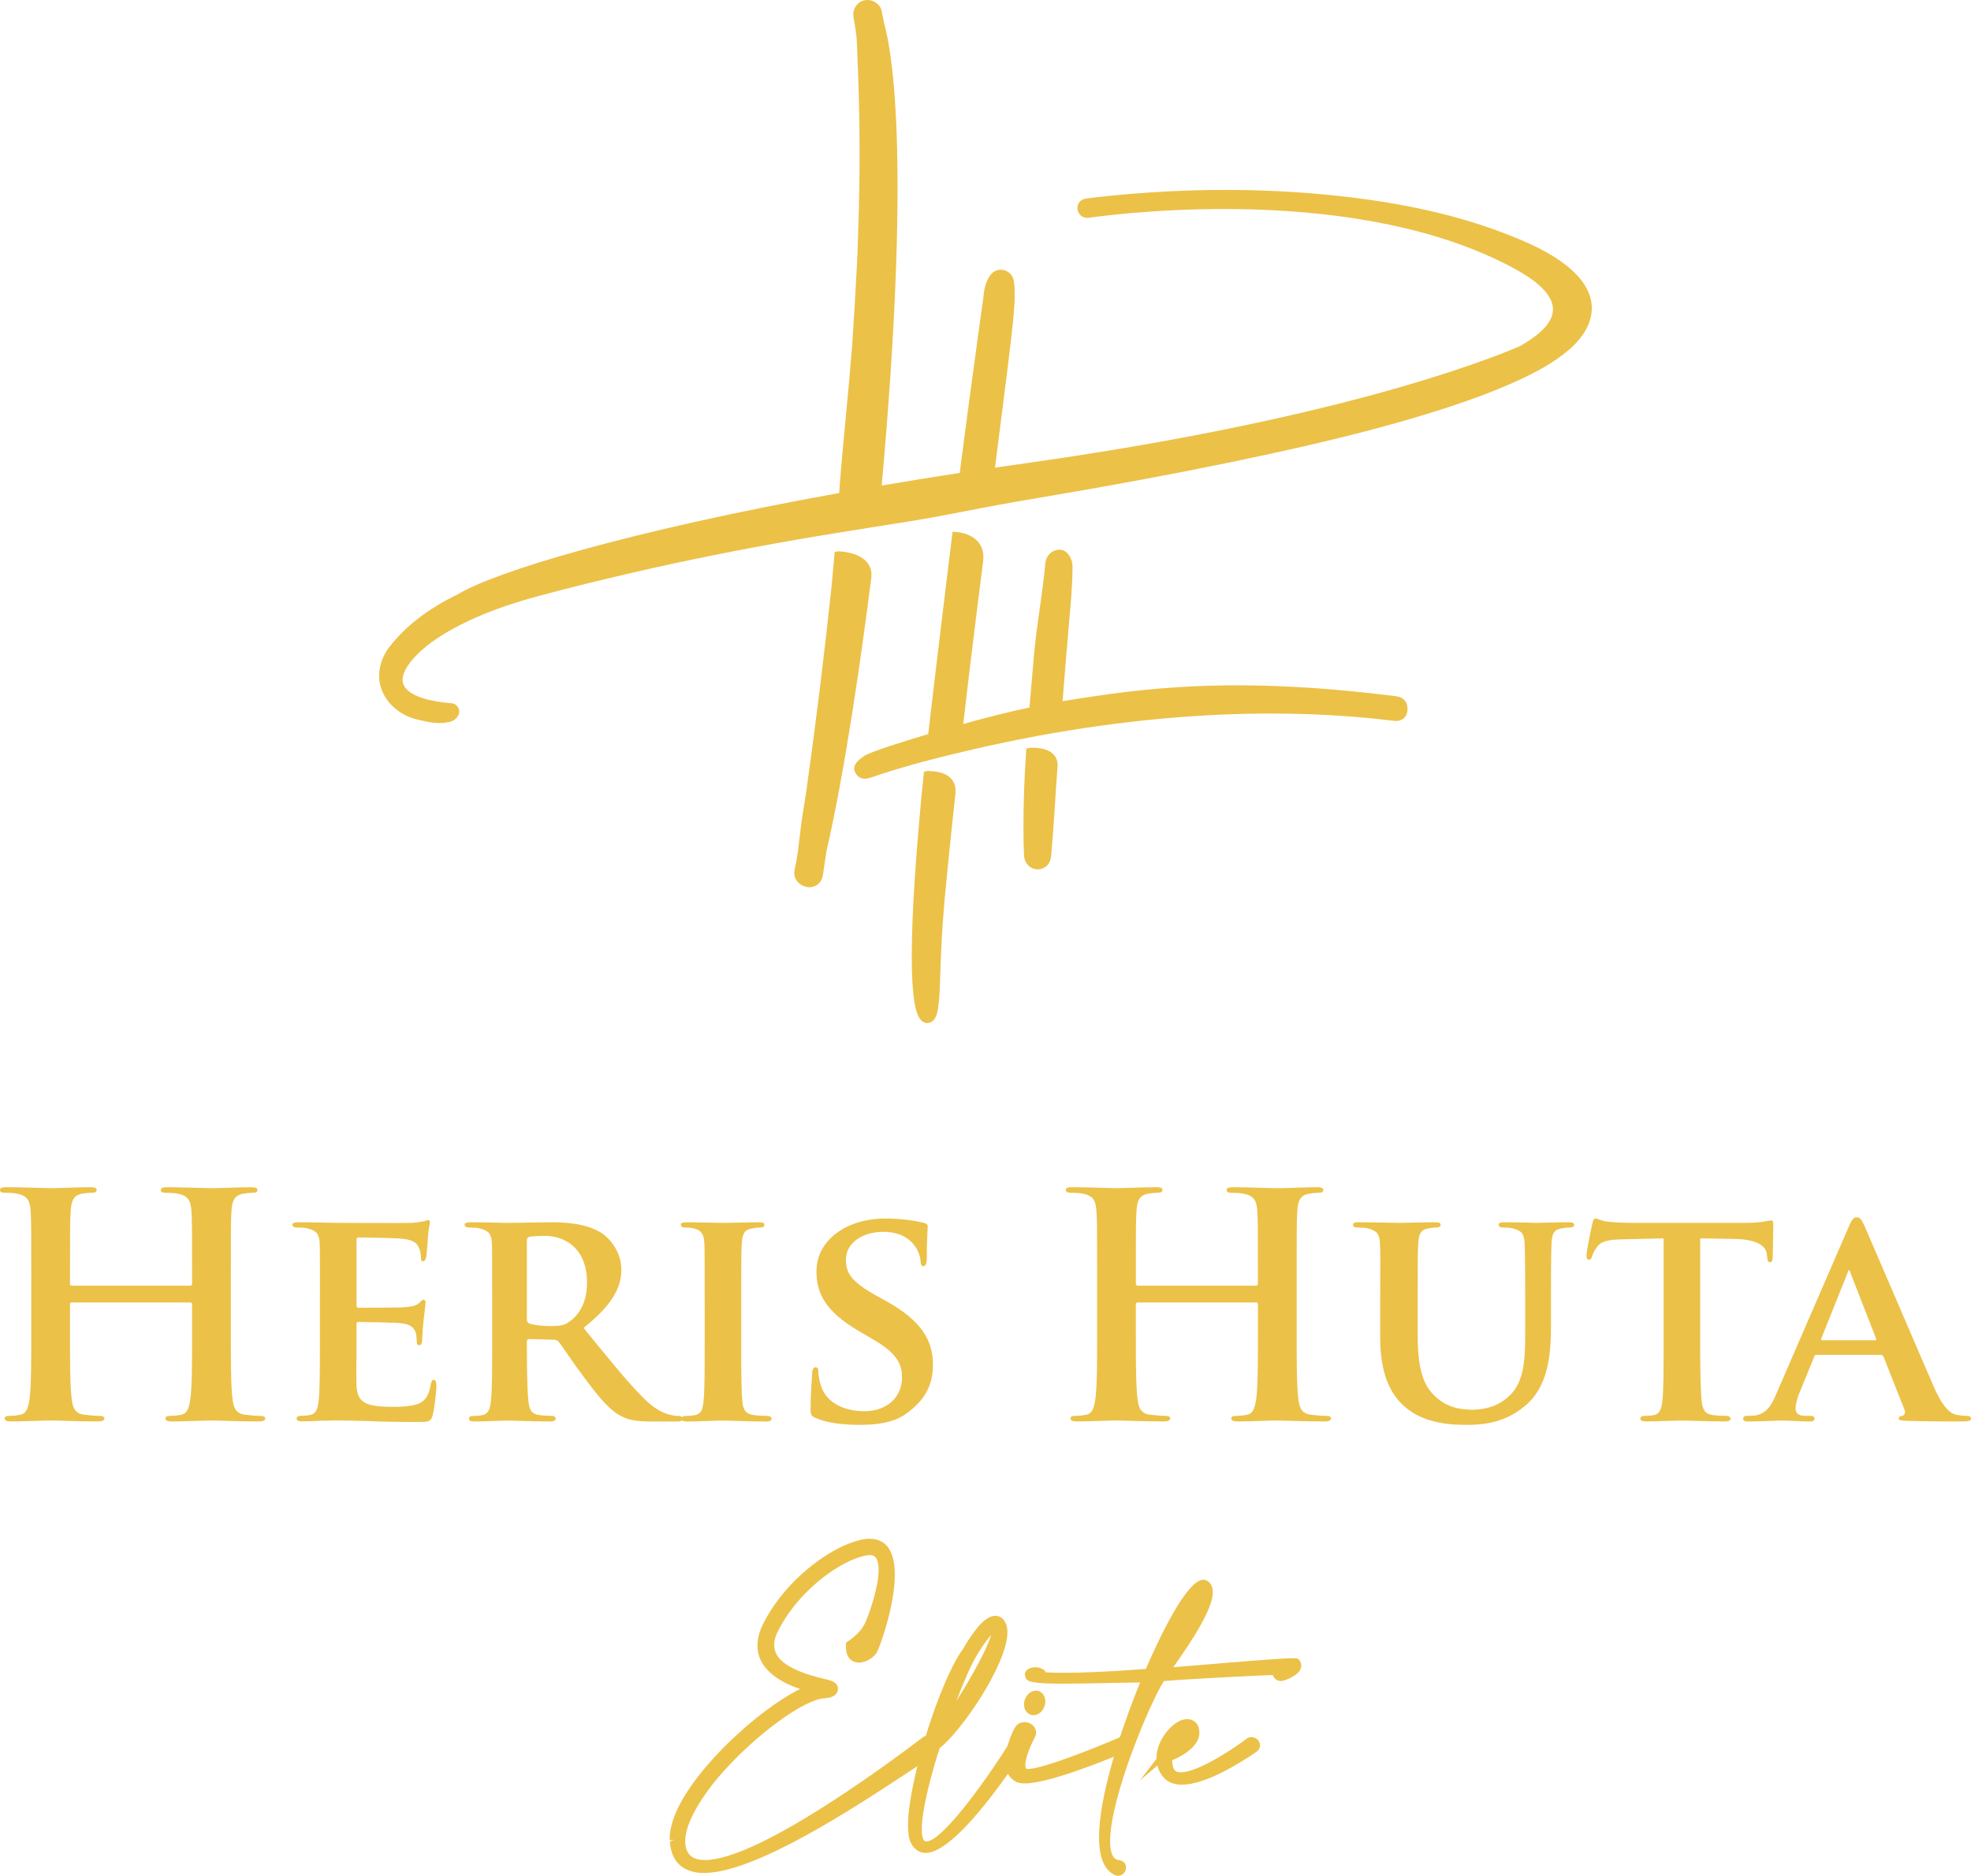 <svg viewBox="0 0 1040 989.95" xmlns="http://www.w3.org/2000/svg" data-name="Layer 2" id="Layer_2">
  <defs>
    <style>
      .cls-1 {
        fill: #ecc148;
      }
    </style>
  </defs>
  <g data-name="Layer 1" id="Layer_1-2">
    <g>
      <g>
        <path d="M736.2,367.38h0c-58.45-7.25-103.6-7.56-150.97-1.06-9.46,1.32-17.35,2.52-24.57,3.74,1.22-15.42,2.51-30.77,4.23-50.77.52-6,1.06-14.52,1.04-20.34-.02-4.19-2.81-8.85-6.79-8.85s-7.2,3.06-7.61,7.43c-.66,7.63-1.83,15.9-2.94,23.87-1.2,8.44-2.42,17.19-3.1,25.29-.43,5.16-.86,10.19-1.29,15.13-.34,3.92-.68,7.77-1,11.57-10.48,2.2-21.17,4.87-34.94,8.7,2.38-20.61,4.87-41.39,7.45-61.82,1.02-8.04,2.04-16.08,3.04-24.03v-.09c.52-4.05-.36-7.47-2.6-10.12-4.12-4.89-11.41-5.28-11.71-5.28l-1.81-.09-.05.34h-.02l-.18,1.5c-3.74,30.57-8.97,73.39-12.59,104.91-11.55,3.47-30,9.17-33.49,11.39-1.72,1.11-6.95,4.44-5.28,8.38.79,1.88,2.33,3.8,5.32,3.8.91,0,1.95-.18,3.15-.61,18.39-6.36,37.14-10.98,54.64-15.04,44.54-10.3,88.68-16.42,131.18-18.23,31.39-1.31,61.75-.2,90.28,3.33,1.99.25,3.78-.23,5.1-1.38,1.29-1.13,1.99-2.85,1.99-4.8,0-6.05-4.87-6.66-6.48-6.86" class="cls-1"></path>
        <path d="M457.42,296.67c-4.39-5.14-13.27-5.66-14.99-5.71l-2.02.3-.11,1.51c-.45,5.32-.97,10.82-1.49,16.35-3.85,36.39-8.38,73.12-13.45,109.06-1.47,8.76-2.67,17.01-2.94,19.61-.2,2.02-.36,3.28-.57,4.62-.2,1.59-.45,3.4-.77,6.66-.05.36-.27,1.79-.43,2.63-.07.5-.14.88-.18,1.11-.2,1.43-.39,2.15-.54,2.92-.18.79-.36,1.61-.59,3.08-1.09,4.55,1.81,7.81,5,8.95.93.34,1.86.5,2.76.5,2.74,0,5.19-1.49,6.41-4.1.34-.68.54-1.45.7-2.4.63-4.12,1.25-8.27,1.86-12.41.02-.14.05-.27.09-.41,9.8-42.73,18.23-101.86,23.57-143.93.41-3.24-.36-6.07-2.31-8.33" class="cls-1"></path>
        <path d="M490.15,407l-.09-.32-1.38.41-1.13.14-.02.23-.14,1.38c-.95,8.72-1.52,14.56-1.77,17.87v.09c-3.4,37.36-4.89,65.85-4.46,84.67.48,20.13,3.01,25.05,4.89,26.99,1.13,1.2,2.33,1.47,3.17,1.47h.18c.5-.02,1-.14,1.49-.34l.41-.14.09-.09c3.96-2.13,4.23-9.78,4.78-25.88.34-10.12.79-22.69,2.24-38.56.45-4.98,2.2-23.71,5.73-56.16v-.02c.34-3.33-.5-6.05-2.56-8.09-3.42-3.42-9.12-3.69-11.43-3.65" class="cls-1"></path>
        <path d="M555.69,397.95c-3.8-3.76-10.98-3.35-12.36-3.24l-1.79.34-.11,1.52c-.59,9.08-1,17.32-1.2,25.16-.23,8.2-.34,20.83.09,29.55.23,4.89,3.78,7.49,7.18,7.54h.11c3.15,0,6.68-2.27,7.07-7.27.16-2.13.34-4.3.5-6.48.43-5.14.84-10.46,1.15-15.54.43-7.25.97-15.15,1.68-24.91l.02-.14c.16-2.63-.66-4.89-2.33-6.55" class="cls-1"></path>
        <path d="M828.79,141.97h0c-10.37-8.88-23.14-14.22-34.28-18.57-23.03-8.92-49.12-15.15-79.75-19-42.5-5.34-87.34-5.55-133.26-.63-3.12.34-5.91.68-8.52,1.04-.23.02-.45.07-.68.14-.18.04-.34.11-.52.16-2.47.91-3.76,3.33-3.1,5.91.66,2.65,3.04,4.28,5.68,3.92,23.28-3.21,143.41-17.07,224.41,26.65,2.38,1.27,4.55,2.58,6.5,3.83l.23.16c.32.18.61.38.91.59.88.59,1.63,1.13,2.38,1.68.16.11.32.25.52.38,1,.77,1.95,1.56,2.83,2.36.5.43,1,.88,1.49,1.38.11.14.23.25.36.36.2.23.43.48.66.72.07.05.14.11.18.18l.11.11c.16.18.32.38.5.59.05.07.09.11.16.18l.04.09c.16.16.29.34.45.52.16.23.32.43.48.68.11.16.23.32.36.52.23.32.45.68.68,1.09.09.16.2.34.29.52,2.94,5.57,1.63,10.99-4.01,16.6-.45.45-.97.93-1.47,1.36l-.2.18c-.11.11-.2.2-.34.3-.34.32-.7.61-1.09.9l-.57.43c-.39.32-.79.61-1.2.91-.41.29-.82.59-1.25.88-.82.57-1.68,1.13-2.63,1.72-.88.54-1.83,1.11-2.81,1.68l-.32.18c-20.49,8.78-99.43,39.11-261.16,61.86-5.12.7-10.44,1.47-15.85,2.26l1.52-11.91c.02-.14.05-.25.05-.38.07-.52.14-1.02.2-1.52l.02-.2c.7-5.46,1.34-10.55,1.95-15.31,4.41-34.69,6.61-52.11,6.7-61.68.02-3.08-.18-5.73-.57-7.84-.5-2.56-2.36-4.57-4.87-5.32-2.44-.72-5.05-.02-6.79,1.81-1.68,1.79-2.9,4.4-3.65,7.75-.48,2.08-.59,3.8-.61,4.21l-.07.5c-1.04,7.43-2.08,14.88-3.1,22.33-2.81,20.54-5.62,41.44-8.31,62.07l-.07.54c-.02.09-.02.18-.05.27,0,.11-.02.29-.07.59l-.86,6.88c-13.95,2.15-27.78,4.37-41.19,6.66,15.28-170.15,5.89-227.74,1.11-244.63-.05-.16-.14-.63-.18-.95-.11-.75-.29-1.5-.45-2.2-.11-.54-.23-1.09-.32-1.58-.14-2.11-1.25-4.05-3.06-5.34-1.93-1.4-4.39-1.88-6.54-1.27-3.96,1.09-6.21,4.96-5.37,9.22.48,2.45.84,4.98,1.15,7.18l.07.59c.14.93.25,1.88.36,2.81.02.38.2,3.51.2,3.87.05,2.53.2,6.05.34,9.42.09,1.88.16,3.72.23,5.3,1.38,39.31.72,64.61-.25,93.57-.14,2.63-.25,5.25-.38,7.88-.7,13.79-1.54,27.87-2.47,41.87-1,12.79-2.15,24.95-3.26,36.73-1.27,13.29-2.56,27.04-3.65,41.49-111.25,20.06-182.24,41.76-201.31,53.53-15.49,7.47-27.24,16.51-35.96,27.67-3.78,4.82-5.8,11.05-5.41,16.67.7,10.26,9.08,19.18,20.38,21.72l1.31.32c3.62.82,6.59,1.5,9.92,1.5,1.7,0,3.49-.18,5.52-.61,1.79-.36,3.35-1.47,4.42-3.13.84-1.31.91-2.94.2-4.32-.7-1.4-2.08-2.33-3.65-2.42-4.46-.32-19.38-1.79-24.23-8.06-1.36-1.7-1.79-3.67-1.36-5.93l.02-.2c.14-.64.32-1.27.57-1.9l.07-.02.36-.86c.09-.23.18-.43.23-.52.32-.61.68-1.25,1.09-1.93.39-.59.77-1.18,1.16-1.72l.36-.5c.11-.14.29-.36.39-.45.91-1.09,2.13-2.49,3.46-3.8,5.71-5.64,12.84-10.48,23.12-15.72,11.55-5.84,24.66-10.64,41.26-15.1,15.65-4.21,32.2-8.31,50.57-12.54,27.13-6.23,55.64-11.96,84.74-17.01,13.65-2.38,27.58-4.57,41.03-6.73,7.52-1.18,15.04-2.38,22.55-3.6,8.76-1.45,17.57-3.15,26.11-4.82,3.06-.59,6.11-1.18,9.17-1.77,12.02-2.29,24.3-4.39,36.19-6.41,7.36-1.25,14.94-2.54,22.42-3.87,35.62-6.34,64.97-12.09,92.39-18.07,27.69-6.05,60.42-13.68,93.11-24.3,14.99-4.87,27.08-9.49,38.11-14.54,7.93-3.65,18.16-8.77,26.88-16.24,7.4-6.36,11.53-13.56,11.93-20.81.57-10.12-6.73-17.93-11.12-21.69" class="cls-1"></path>
      </g>
      <g>
        <path d="M100.38,678.57c.5,0,.97-.32.97-1.15v-3.42c0-24.86,0-29.44-.32-34.67-.34-5.55-1.63-8.18-7.04-9.31-1.29-.34-4.08-.5-6.36-.5-1.81,0-2.78-.34-2.78-1.47s1.16-1.47,3.44-1.47c8.81,0,19.14.5,23.55.5,3.92,0,14.22-.5,20.58-.5,2.29,0,3.44.32,3.44,1.47s-1,1.47-2.94,1.47c-1.31,0-2.78.16-4.73.5-4.42.82-5.73,3.58-6.07,9.31-.32,5.23-.32,9.8-.32,34.67v28.78c0,15.03,0,27.94.82,34.98.5,4.57,1.47,8.18,6.39,8.83,2.29.32,5.86.66,8.33.66,1.79,0,2.6.5,2.6,1.31,0,1.13-1.29,1.63-3.26,1.63-10.62,0-20.92-.5-25.5-.5-3.76,0-14.09.5-20.45.5-2.29,0-3.44-.5-3.44-1.63,0-.82.66-1.31,2.63-1.31,2.45,0,4.42-.34,5.89-.66,3.26-.66,4.08-4.26,4.73-8.99.82-6.88.82-19.79.82-34.83v-14.4c0-.66-.48-.98-.97-.98h-62.46c-.5,0-1,.16-1,.98v14.4c0,15.03,0,27.94.84,34.98.48,4.57,1.47,8.18,6.36,8.83,2.29.32,5.89.66,8.33.66,1.81,0,2.63.5,2.63,1.31,0,1.13-1.31,1.63-3.28,1.63-10.62,0-20.92-.5-25.5-.5-3.76,0-14.06.5-20.61.5-2.13,0-3.26-.5-3.26-1.63,0-.82.66-1.31,2.6-1.31,2.47,0,4.42-.34,5.89-.66,3.28-.66,4.1-4.26,4.75-8.99.82-6.88.82-19.79.82-34.83v-28.78c0-24.86,0-29.44-.34-34.67-.32-5.55-1.63-8.18-7.02-9.31-1.31-.34-4.1-.5-6.39-.5-1.79,0-2.76-.34-2.76-1.47s1.13-1.47,3.42-1.47c8.83,0,19.14.5,23.55.5,3.92,0,14.22-.5,20.61-.5,2.29,0,3.42.32,3.42,1.47s-.97,1.47-2.94,1.47c-1.29,0-2.76.16-4.73.5-4.42.82-5.73,3.58-6.05,9.31-.34,5.23-.34,9.8-.34,34.67v3.42c0,.84.5,1.15,1,1.15h62.46Z" class="cls-1"></path>
        <path d="M168.83,685.28c0-21.08,0-25.02-.16-29.44-.34-4.73-1.65-6.21-6.23-7.52-1.13-.32-3.6-.48-5.71-.48-1.47,0-2.47-.5-2.47-1.47s1.15-1.31,3.28-1.31c7.52,0,16.67.32,20.76.32,4.57,0,36.46.18,39.24,0,2.6-.16,4.91-.66,6.05-.82.82-.16,1.63-.66,2.29-.66.82,0,.97.66.97,1.31,0,.97-.82,2.63-1.13,8.99-.16,1.47-.5,7.52-.81,9.17-.16.66-.5,2.29-1.63,2.29-1,0-1.16-.66-1.16-1.81,0-.97-.16-3.44-.97-5.07-1.16-2.45-2.29-4.42-9.49-5.07-2.47-.32-19.63-.64-22.58-.64-.66,0-.97.48-.97,1.29v34.35c0,.82.16,1.47.97,1.47,3.28,0,21.92,0,25.2-.34,3.42-.32,5.39-.82,6.86-2.13,1.13-.97,1.63-1.79,2.29-1.79s1.13.66,1.13,1.47-.32,3.1-1.13,10.14c-.34,2.76-.66,8.33-.66,9.3,0,1.16-.16,3.1-1.47,3.1-.97,0-1.31-.48-1.31-1.13-.16-1.47-.16-3.26-.48-5.07-.84-2.78-2.63-4.91-8.02-5.39-2.63-.34-18.98-.66-22.58-.66-.66,0-.81.66-.81,1.47v11.12c0,4.73-.16,16.51,0,20.6.32,9.47,4.73,11.6,19.45,11.6,3.76,0,9.83-.16,13.59-1.79,3.6-1.63,5.23-4.57,6.2-10.31.34-1.47.66-2.13,1.63-2.13,1.15,0,1.31,1.81,1.31,3.28,0,3.1-1.16,12.57-1.97,15.35-.97,3.6-2.29,3.6-7.68,3.6-10.8,0-19.45-.16-26.49-.5-7.02-.16-12.41-.32-16.67-.32-1.63,0-4.76.16-8.18.16-3.44.16-7.04.34-9.99.34-1.79,0-2.79-.5-2.79-1.47,0-.66.5-1.47,2.29-1.47,2.13,0,3.76-.18,5.07-.5,2.94-.66,3.76-3.26,4.26-7.36.66-5.89.66-16.85.66-29.6v-24.52Z" class="cls-1"></path>
        <path d="M259.69,685.27c0-21.08,0-25-.16-29.41-.32-4.76-1.63-6.23-6.2-7.52-1.16-.34-3.6-.5-5.73-.5-1.47,0-2.45-.5-2.45-1.47s1.13-1.31,3.26-1.31c7.52,0,16.67.34,19.61.34,4.91,0,18-.34,22.42-.34,9.15,0,19.61.82,27.31,5.89,4.08,2.78,10.12,9.8,10.12,19.13,0,10.3-5.86,19.45-19.95,30.73,12.77,15.69,22.89,28.31,31.57,36.96,8.02,8.02,13.09,8.67,15.38,9.17,1.47.32,2.29.32,3.42.32s1.81.82,1.81,1.47c0,1.16-1,1.47-2.79,1.47h-13.75c-7.99,0-11.91-.82-15.69-2.78-6.2-3.1-11.59-9.65-19.61-20.42-5.73-7.54-11.78-16.85-13.56-18.98-.84-.82-1.65-.98-2.63-.98l-12.91-.34c-.66,0-1.15.34-1.15,1.15v1.95c0,12.93.16,23.71.81,29.6.5,4.1,1.16,6.73,5.57,7.36,2.13.34,5.23.5,7.02.5,1.15,0,1.81.82,1.81,1.47,0,.97-1.16,1.47-2.94,1.47-8.36,0-20.29-.5-22.42-.5-2.78,0-11.93.5-17.64.5-1.81,0-2.78-.5-2.78-1.47,0-.66.5-1.47,2.29-1.47,2.13,0,3.76-.16,5.07-.5,2.94-.63,3.76-3.26,4.23-7.36.66-5.89.66-16.83.66-29.6v-24.52ZM278.01,696.07c0,1.47.34,1.97,1.31,2.45,3.1.97,7.36,1.31,10.96,1.31,5.71,0,7.68-.5,10.12-2.29,4.42-3.1,9.33-9.15,9.33-20.61,0-19.61-13.41-24.68-21.92-24.68-3.58,0-7.02.16-8.49.48-.97.34-1.31.84-1.31,1.97v41.37Z" class="cls-1"></path>
        <path d="M371.82,685.28c0-21.08,0-25.02-.16-29.44-.34-4.73-1.81-6.36-4.91-7.36-1.63-.48-3.44-.63-5.23-.63-1.47,0-2.29-.34-2.29-1.65,0-.82,1.13-1.13,3.44-1.13,5.39,0,15.2.32,19.29.32,3.6,0,12.91-.32,18.48-.32,1.79,0,2.92.32,2.92,1.13,0,1.31-.81,1.65-2.29,1.65s-2.61.16-4.23.48c-3.94.66-5.07,2.63-5.41,7.52-.32,4.41-.32,8.36-.32,29.44v24.52c0,13.41,0,24.52.66,30.41.5,3.76,1.47,5.89,5.73,6.55,1.95.32,5.23.5,7.34.5,1.65,0,2.29.82,2.29,1.47,0,.98-1.13,1.47-2.76,1.47-9.49,0-19.29-.5-23.21-.5-3.28,0-13.09.5-18.82.5-1.79,0-2.79-.5-2.79-1.47,0-.66.5-1.47,2.29-1.47,2.13,0,3.76-.18,5.07-.5,2.94-.66,3.76-2.63,4.26-6.7.66-5.73.66-16.85.66-30.25v-24.52Z" class="cls-1"></path>
        <path d="M430.49,748.39c-2.29-.97-2.79-1.63-2.79-4.73,0-7.54.66-16.19.82-18.48,0-2.13.66-3.6,1.81-3.6,1.29,0,1.47,1.31,1.47,2.29,0,1.79.48,4.73,1.29,7.2,3.12,10.28,13.9,13.72,22.89,13.72,12.43,0,19.95-7.83,19.95-17.66,0-6.05-1.47-12.09-14.22-19.61l-8.33-4.91c-17.01-9.96-22.58-19.29-22.58-31.54,0-17.01,16.37-27.97,36.3-27.97,9.33,0,16.69,1.31,20.45,2.29,1.31.34,1.97.82,1.97,1.79,0,1.81-.5,5.73-.5,16.69,0,2.94-.66,4.41-1.79,4.41-1,0-1.47-.82-1.47-2.45,0-1.31-.66-5.57-3.76-9.17-2.13-2.6-6.73-6.55-16.03-6.55-10.3,0-19.63,5.41-19.63,14.9,0,6.2,2.31,11.1,15.22,18.3l5.89,3.28c18.98,10.46,24.84,21.08,24.84,33.67,0,10.3-3.92,18.64-14.38,25.99-6.86,4.91-16.35,5.73-24.03,5.73-8.36,0-17.16-.82-23.39-3.6" class="cls-1"></path>
        <path d="M662.77,678.57c.5,0,.97-.32.97-1.15v-3.42c0-24.86,0-29.44-.32-34.67-.34-5.55-1.63-8.18-7.04-9.31-1.29-.34-4.08-.5-6.36-.5-1.81,0-2.78-.34-2.78-1.47s1.16-1.47,3.44-1.47c8.81,0,19.14.5,23.55.5,3.92,0,14.22-.5,20.58-.5,2.29,0,3.44.32,3.44,1.47s-1,1.47-2.94,1.47c-1.31,0-2.78.16-4.73.5-4.42.82-5.73,3.58-6.07,9.31-.32,5.23-.32,9.8-.32,34.67v28.78c0,15.03,0,27.94.82,34.98.5,4.57,1.47,8.18,6.39,8.83,2.29.32,5.86.66,8.33.66,1.79,0,2.6.5,2.6,1.31,0,1.13-1.29,1.63-3.26,1.63-10.62,0-20.92-.5-25.5-.5-3.76,0-14.09.5-20.45.5-2.29,0-3.44-.5-3.44-1.63,0-.82.66-1.31,2.63-1.31,2.45,0,4.42-.34,5.89-.66,3.26-.66,4.08-4.26,4.73-8.99.82-6.88.82-19.79.82-34.83v-14.4c0-.66-.48-.98-.97-.98h-62.46c-.5,0-1,.16-1,.98v14.4c0,15.03,0,27.94.84,34.98.48,4.57,1.47,8.18,6.36,8.83,2.29.32,5.89.66,8.33.66,1.81,0,2.63.5,2.63,1.31,0,1.13-1.31,1.63-3.28,1.63-10.62,0-20.92-.5-25.5-.5-3.76,0-14.06.5-20.61.5-2.13,0-3.26-.5-3.26-1.63,0-.82.66-1.31,2.6-1.31,2.47,0,4.42-.34,5.89-.66,3.28-.66,4.1-4.26,4.75-8.99.82-6.88.82-19.79.82-34.83v-28.78c0-24.86,0-29.44-.34-34.67-.32-5.55-1.63-8.18-7.02-9.31-1.31-.34-4.1-.5-6.39-.5-1.79,0-2.76-.34-2.76-1.47s1.13-1.47,3.42-1.47c8.83,0,19.14.5,23.55.5,3.92,0,14.22-.5,20.61-.5,2.29,0,3.42.32,3.42,1.47s-.97,1.47-2.94,1.47c-1.29,0-2.76.16-4.73.5-4.42.82-5.73,3.58-6.05,9.31-.34,5.23-.34,9.8-.34,34.67v3.42c0,.84.5,1.15,1,1.15h62.46Z" class="cls-1"></path>
        <path d="M728.27,685.28c0-21.08.16-25.02-.16-29.44-.34-4.89-1.63-6.21-6.23-7.52-1.13-.32-3.58-.48-5.55-.48-1.63,0-2.44-.5-2.44-1.47s.97-1.31,3.1-1.31c7.68,0,17.35.32,21.58.32,3.6,0,13.25-.32,18.48-.32,2.13,0,3.1.32,3.1,1.31s-.82,1.47-2.29,1.47c-1.63,0-2.44.16-4.26.48-3.76.66-4.89,2.63-5.23,7.52-.32,4.41-.32,8.36-.32,29.44v19.45c0,20.29,3.92,28.13,10.96,33.7,6.36,5.07,13.25,5.55,18.14,5.55,6.23,0,13.59-1.79,19.29-7.36,8.02-7.52,8.33-19.61,8.33-33.83v-17.51c0-21.08-.16-25.02-.32-29.44-.34-4.73-1.47-6.21-6.05-7.52-1.15-.32-3.6-.48-5.23-.48s-2.44-.5-2.44-1.47.97-1.31,2.92-1.31c7.36,0,17.01.32,17.17.32,1.65,0,11.3-.32,16.85-.32,1.97,0,2.94.32,2.94,1.31s-.82,1.47-2.44,1.47-2.45.16-4.26.48c-3.92.66-4.89,2.63-5.23,7.52-.16,4.41-.32,8.36-.32,29.44v14.88c0,15.53-1.65,31.88-13.75,41.87-10.12,8.49-21.08,9.96-30.41,9.96-7.52,0-22.4-.32-32.86-9.49-7.36-6.36-13.09-16.67-13.09-36.78v-20.45Z" class="cls-1"></path>
        <path d="M877.82,653.56l-21.42.5c-8.33.16-11.77,1.13-13.88,4.23-1.47,1.97-2.13,3.76-2.47,4.75-.32,1.13-.66,1.79-1.63,1.79s-1.31-.82-1.31-2.29c0-2.29,2.78-15.69,3.12-16.85.32-1.79.82-2.6,1.63-2.6,1.13,0,2.6,1.13,6.2,1.63,4.26.5,9.65.66,14.38.66h58.38c4.6,0,7.7-.32,9.83-.66,2.29-.34,3.42-.66,3.92-.66.97,0,1.13.82,1.13,2.94,0,2.94-.32,13.25-.32,16.85-.16,1.47-.5,2.29-1.31,2.29-1.13,0-1.47-.66-1.63-2.78l-.16-1.47c-.34-3.6-4.1-7.83-17.03-8.02l-18.14-.32v56.25c0,12.75.16,23.71.81,29.76.5,3.92,1.31,6.54,5.57,7.2,1.95.32,5.23.48,7.36.48,1.63,0,2.29.82,2.29,1.47,0,1-1.16,1.47-2.79,1.47-9.49,0-19.13-.48-23.21-.48-3.28,0-13.09.48-18.82.48-1.79,0-2.79-.48-2.79-1.47,0-.66.5-1.47,2.31-1.47,2.1,0,3.92-.16,5.05-.48,2.94-.66,3.78-3.28,4.26-7.36.66-5.89.66-16.85.66-29.6v-56.25Z" class="cls-1"></path>
        <path d="M958.57,715.03c-.84,0-1,.18-1.31,1l-7.68,18.79c-1.49,3.44-2.15,6.86-2.15,8.52,0,2.44,1.31,3.92,5.73,3.92h2.13c1.81,0,2.13.66,2.13,1.47,0,1.13-.82,1.47-2.29,1.47-4.73,0-11.46-.5-16.03-.5-1.47,0-9.15.5-16.67.5-1.81,0-2.63-.34-2.63-1.47,0-.82.5-1.47,1.63-1.47,1.31,0,2.94-.16,4.26-.16,6.54-1,8.99-5.23,11.93-12.27l37.61-86.82c1.63-3.92,2.78-5.57,4.26-5.57,2.11,0,2.76,1.31,4.23,4.41,3.44,7.7,27.47,63.95,36.64,85.03,5.55,12.59,9.65,14.4,12.27,14.88,2.13.34,3.76.5,5.39.5,1.31,0,1.97.5,1.97,1.47,0,1.13-.84,1.47-6.23,1.47-5.07,0-15.54,0-27.63-.34-2.63-.16-4.26-.16-4.26-1.13,0-.82.32-1.31,1.79-1.47,1-.16,1.97-1.47,1.31-3.1l-11.12-28.12c-.32-.82-.82-1-1.47-1h-33.83ZM989.3,707.35c.66,0,.81-.32.66-.81l-13.59-34.83c-.16-.5-.32-1.31-.63-1.31-.5,0-.66.82-.84,1.31l-13.88,34.67c-.34.66,0,.97.5.97h27.79Z" class="cls-1"></path>
        <path d="M458.66,857.59c1.74-3.76,7.31-18.7,7.31-29.01,0-5.86-1.74-10.24-7.07-10.24-.61,0-1.22.09-1.83.18-3.49.52-7.7,2.02-12.23,4.37-12.77,6.63-27.97,19.93-36.55,36.96-1.56,3.08-2.17,5.87-2.17,8.31,0,6.91,5.14,11.46,11.37,14.52,5.93,3.06,12.84,4.71,17.03,5.77,3.15.68,5.16,1.22,5.25,2.87v.09c0,1.47-1.59,2.26-5.25,2.54-2.88.16-6.63,1.56-11,3.76-12.25,6.3-28.67,19.39-41.87,33.72-12.59,13.66-22.46,29.39-22.46,40.04v1.22c.61,8.04,5.41,11.37,12.77,11.37,30.84,0,107.68-58.56,116.42-65.22.34-.34.79-.43,1.13-.43,1.83,0,3.67,2.99,3.67,4.64,0,.43-.18.79-.52.98-11.28,5.66-87.59,62.05-121.06,62.05-9.08,0-15.04-4.03-15.74-14.34,0-.43-.07-.97-.07-1.4,0-11.71,9.96-27.26,23.05-41.44,13.47-14.68,30.34-28.06,42.91-34.6,2.81-1.4,5.34-2.44,7.7-3.24-4.01-1.04-9.08-2.6-13.72-4.89-7.34-3.76-13.63-9.26-13.63-17.66,0-3.04.79-6.55,2.72-10.39,8.99-17.82,24.91-31.73,38.29-38.63,4.87-2.53,9.51-4.19,13.36-4.8.86-.18,1.74-.18,2.45-.18,8.22,0,10.85,7.15,10.85,16.44,0,15.56-7.45,36.89-9.35,40.29-1.25,1.83-4.46,3.85-7.18,3.85-2.44,0-4.46-1.49-4.46-5.95v-.86c0-.09,6.66-3.92,9.9-10.67M435.84,891.24c-.09,0-.18,0-.25.09.16.36.25.52.34.52v-.27c0-.25,0-.34-.09-.34" class="cls-1"></path>
        <path d="M371.59,988.48c-11.12,0-17.39-5.75-18.12-16.57l2.33-.86-2.38.2c-.02-.32-.05-.63-.05-.91,0-15.17,14.86-33.49,23.71-43.07,13.22-14.42,30.32-28.21,43.57-35.1.52-.27,1.04-.52,1.56-.77-2.76-.93-5.28-1.97-7.54-3.08-9.96-5.09-14.99-11.75-14.99-19.81,0-3.67,1.02-7.54,2.97-11.48,9.76-19.32,26.72-33.15,39.33-39.68,5.12-2.65,9.99-4.39,14.11-5.05.93-.18,1.97-.2,2.81-.2,6.05,0,13.25,3.26,13.25,18.84,0,16.46-7.74,38.06-9.67,41.46-1.68,2.51-5.64,5.07-9.26,5.07-1.61,0-6.84-.61-6.84-8.36v-2.15l1.31-.91c5.14-3.44,7.61-7.07,8.79-9.51,1.83-3.92,7.11-18.37,7.11-27.97,0-7.84-3.28-7.84-4.69-7.84-.5,0-.97.07-1.47.14-3.24.5-7.22,1.93-11.48,4.14-11.41,5.93-26.74,18.5-35.51,35.92-1.29,2.51-1.93,4.94-1.93,7.22,0,4.98,3.28,9.04,10.03,12.36,5.53,2.85,11.91,4.44,16.15,5.48,3.6.79,7.29,1.61,7.47,5.19,0,4.62-5.62,5.01-7.47,5.14-2.38.14-5.68,1.29-10.12,3.51-12.21,6.29-28.37,19.34-41.17,33.22-13.45,14.58-21.83,29.3-21.83,38.41v1.22c.48,6.07,3.76,8.97,10.37,8.97,27.63,0,94.79-49.39,114.72-64.54.7-.68,1.72-1.11,2.83-1.11,3.35,0,6.07,4.26,6.07,7.04,0,1.34-.68,2.49-1.81,3.08-2.38,1.2-8.15,5-15.47,9.8-27.9,18.37-79.84,52.53-106.7,52.53M489.59,920.96c-6.16,4.66-14.4,10.8-23.78,17.44,3.6-2.33,6.91-4.51,9.85-6.45,6.86-4.51,12.02-7.9,14.92-9.53-.23-.52-.66-1.16-1.02-1.45h.02ZM451.18,869.51c.09,3.17,1.36,3.17,2.04,3.17,1.83,0,4.35-1.51,5.19-2.78,1.36-2.45,5.64-14.7,7.74-26.86-1.77,6.84-4.14,13.04-5.32,15.58l-.02.02c-1.36,2.83-4.12,6.97-9.62,10.87" class="cls-1"></path>
        <path d="M483.98,965.45c0,2.72.36,4.8.97,6.11.86,1.83,2.17,2.72,3.74,2.72,12.86,0,45.81-52.88,45.9-53.06.86-1.31,1.83-1.84,2.63-1.84.95,0,1.65.7,1.65,1.93v.09c-.09.16-34.6,54.1-50.43,54.1-2.36,0-4.28-1.22-5.68-4.01-.88-1.86-1.22-4.73-1.22-8.22,0-22.92,16.96-75.7,28.58-91.69,2.81-4.8,5.59-8.83,7.95-11.62,2.72-3.08,5.16-4.82,7.18-4.82h.09c1.47.09,2.6,1.04,3.31,2.88.36.97.54,2.11.54,3.42,0,15.74-24.91,52.6-35.51,59.69-6.45,20.72-9.69,35.85-9.69,44.32M525.85,860.22c0-.45-.09-.79-.18-1.04-.25-.54-.43-.79-.61-.79h-.09c-.86,0-2.45,1.38-4.44,3.67-2.29,2.63-4.91,6.48-7.61,11.1-5.41,9.26-12.41,28.58-16.53,40.13,5.43-4.98,29.46-43.79,29.46-53.06" class="cls-1"></path>
        <path d="M488.44,977.89c-2.36,0-5.62-.93-7.84-5.34-1-2.11-1.47-5.14-1.47-9.29,0-22.85,16.55-75.93,29.05-93.11,2.58-4.48,5.5-8.74,8.06-11.75,3.38-3.83,6.3-5.66,8.99-5.66,1.65.09,4.26.77,5.64,4.44.48,1.24.7,2.65.7,4.26,0,16.98-24.84,52.99-35.85,61.19-7.72,24.89-9.35,37.02-9.35,42.82,0,3.19.52,4.64.75,5.12.63,1.31,1.27,1.31,1.59,1.31,9.22,0,35.73-38.59,43.82-51.88,1.74-2.63,3.67-3.01,4.69-3.01,2.36,0,4.05,1.84,4.05,4.33l-.25,1.13c-.27.57-34.94,55.46-52.58,55.46M523.4,874.37c-4.33,8.94-10.76,19.84-16.19,28.17,6.25-8.74,12.48-19.27,16.19-28.17M522.97,862.91c-.2.23-.43.48-.66.73-2.13,2.47-4.66,6.18-7.34,10.73-3.19,5.48-7.04,14.74-10.33,23.35,7.4-11.64,16.19-27.35,18.32-34.81" class="cls-1"></path>
        <path d="M538.61,931.44c0,1.84.52,3.33,1.74,4.12.43.34,1.13.43,2.02.43,10.23,0,48.94-16.69,48.94-16.69.7-.54,1.31-.7,1.92-.7,1.59,0,2.72,1.22,2.72,2.11,0,.16,0,.34-.18.5-.09,0-40.37,17.57-54.98,17.57-2.17,0-3.83-.34-4.62-1.31-2.45-1.56-3.33-4.53-3.33-7.86,0-6.11,2.97-13.54,4.55-16.26.7-1.5,1.93-2.08,3.24-2.08,1.83,0,3.67,1.29,3.67,3.12,0,.27,0,.54-.09.79,0,0-5.59,10.14-5.59,16.26M549.18,897.88c0,.61-.09,1.22-.34,1.84-.61,1.84-2.11,3.06-3.51,3.06-.27,0-.52,0-.79-.07-1.13-.45-1.83-1.68-1.83-3.17,0-.61.09-1.22.36-1.84.7-1.84,2.17-3.06,3.58-3.06.25,0,.43,0,.7.09,1.13.43,1.84,1.65,1.84,3.15" class="cls-1"></path>
        <path d="M540.8,941.2c-1.9,0-4.57-.2-6.23-1.9-1.95-1.36-4.12-4.12-4.12-9.69,0-6.86,3.26-14.72,4.87-17.46.93-2.02,2.9-3.28,5.3-3.28,3.35,0,6.07,2.49,6.07,5.55,0,.36,0,.91-.2,1.52-1.65,3.1-5.46,11.03-5.46,15.51,0,.63.07,1.74.63,2.11-.02,0,.16.04.7.04,7.99,0,37.36-11.91,47.98-16.49.57-.52,1.68-.9,2.9-.9,2.72,0,5.1,2.1,5.1,4.51v.97l-1.54,1.95-.75.09c-12.41,5.25-42.62,17.48-55.25,17.48M540.62,913.66c-.52,0-.82.18-1.06.7-1.56,2.74-4.32,9.74-4.32,15.24,0,2.51.57,4.33,1.65,5.37-.41-.88-.66-2.06-.66-3.53,0-5.98,4.53-14.9,5.64-16.98-.09-.45-.66-.79-1.25-.79M545.33,905.19c-.34,0-.88,0-1.52-.2-2.17-.84-3.49-2.97-3.49-5.43,0-1.02.16-1.92.54-2.81,1.02-2.65,3.35-4.48,5.77-4.48.34,0,.82,0,1.43.18,2.2.86,3.51,2.97,3.51,5.43,0,1.02-.18,1.92-.54,2.79-.84,2.58-3.22,4.53-5.71,4.53M546.48,896.97c-.05.09-.77.54-1.18,1.61-.14.34-.18.61-.18.97,0,.54.18.86.29.91.14-.09.82-.52,1.13-1.5.18-.45.23-.7.23-1.09,0-.59-.23-.88-.29-.91" class="cls-1"></path>
        <path d="M561.58,885.22c10.24,0,25.18-.61,44.68-2.19,11.34-26.56,23.23-46.92,28.76-46.92h.16c1.68.59,2.38,2.08,2.38,4.19,0,9.97-17.14,33.74-23.44,42.39,7.7-.52,59.6-5.16,68.34-5.16.61,0,1.06,0,1.25.09.34.52.5.95.5,1.4,0,3.15-7.25,5.5-7.25,5.5-.34.18-.7.27-1.04.27-1.22,0-2.2-1.06-2.2-2.29,0-.34.09-.7.27-1.04,0,0-40.9,1.74-61.19,3.4-7.07,9.87-29.46,62.41-29.46,86.8,0,7.16,2.02,11.98,6.91,12.41,1.06.09,1.49.79,1.49,1.5,0,.95-.79,1.99-1.74,1.99-.18,0-.36,0-.52-.07-5.07-2.19-7.18-8.74-7.18-17.93,0-20.79,10.85-55.32,22.92-84.05-14.18.07-31.47.68-44.23.68-9.99,0-17.14-.43-17.66-1.74-.09-.18-.18-.34-.18-.52,0-1.13,1.93-1.58,3.06-1.58h.52c1.31,0,3.33.54,3.33,2.53,2.72.27,6.63.36,11.53.36M632.82,843.26c.52-1.56.79-2.53.79-2.87,0-.09-.09-.18-.09-.18-1.31,0-16.87,31.73-17.12,32.52,4.37-5.34,14.24-23.35,16.42-29.46" class="cls-1"></path>
        <path d="M590.01,989.95h-.57l-1.04-.34c-5.59-2.4-8.49-9.15-8.49-20.06,0-21.15,10.96-55.39,21.69-81.63-5.66.07-11.71.18-17.66.32-8.18.18-16.19.34-22.96.34-17.35,0-19.09-1.22-19.88-3.26l-.34-1.4c0-2.74,2.81-3.99,5.43-3.99,2.78,0,4.78,1.04,5.71,2.67,2.29.16,5.43.23,9.69.23,7.86,0,21.65-.36,43.03-2.06,6.57-15.17,21.4-47.06,30.39-47.06l1,.14c1.47.54,3.94,2.08,3.94,6.45,0,8.85-11.14,25.97-20.86,39.58,2.83-.23,6.45-.52,10.55-.86,18.55-1.56,46.53-3.89,52.83-3.89.91,0,1.59,0,2.26.32l.61.29.36.57c.38.59.91,1.52.91,2.72,0,4.53-6.82,7.11-8.9,7.79-.38.2-1.09.38-1.81.38-2.02,0-3.74-1.36-4.35-3.21-9.03.38-40.06,1.81-57.4,3.19-7.34,11.39-28.4,61.46-28.4,84.49,0,6.36,1.59,9.74,4.71,10.01,2.17.2,3.69,1.81,3.69,3.89,0,2.36-1.95,4.4-4.14,4.4M607.88,885.31l-.45,1.11c-2.24,5.32-4.51,11.03-6.68,16.94,3.42-7.83,6.61-14.24,8.85-17.96l-.43.02,1.13-1.56,3.8-11.86c.04-.16,2.69-6,6.07-12.82-3.42,6.43-7.36,14.58-11.73,24.8l-.57,1.34ZM677.37,880.12l-1.25,2.42c1.79-.77,3.65-1.77,4.73-2.58-.95.02-2.13.07-3.49.16" class="cls-1"></path>
        <path d="M630.45,914.31c0,7.34-11.8,12.07-14.24,13.02,0,.52-.09,1.13-.09,1.74,0,2.11.36,4.55,1.4,6.14,1.13,1.74,3.06,2.53,5.53,2.53,12.05,0,36.16-18.18,36.25-18.27.36-.27.7-.34,1.04-.34,1.15,0,2.1,1.04,2.1,2.08,0,.43-.25.88-.7,1.22-.16.09-23.69,17.05-38.02,17.05-3.76,0-6.91-1.16-8.83-4.12-1.65-2.45-2.26-5.07-2.26-7.59,0-4.91,2.44-9.53,5.34-12.95,1.56-1.84,3.31-3.24,4.89-4.1,1.22-.7,2.36-1.04,3.49-1.04.61,0,1.22.09,1.74.34,1.22.52,2.11,1.65,2.26,3.33,0,.34.09.61.09.95M625.13,914.31c0-.18-.09-.25-.25-.25-1.77.25-3.42,3.49-7.45,8.74,5.62-4.82,7.7-7.7,7.7-8.49" class="cls-1"></path>
        <path d="M623.72,941.9c-4.96,0-8.61-1.77-10.82-5.21-1.04-1.52-1.77-3.17-2.2-4.94l-9.29,7.97,8.81-11.48v-.45c0-6.54,3.71-11.89,5.91-14.49,1.65-1.93,3.62-3.58,5.55-4.67,2.67-1.52,5.5-1.7,7.47-.75,1.99.86,3.35,2.78,3.6,5.23.07.63.11.91.11,1.2,0,7.27-8.4,12.14-14.33,14.68l-.02.09c0,2.04.39,3.87,1.02,4.8.23.38.95,1.47,3.51,1.47,9.78,0,30.23-14.24,34.78-17.75,3.06-2.22,7.04.3,7.04,3.62,0,1.16-.57,2.26-1.61,3.1-6.2,4.33-26.27,17.57-39.54,17.57M627.37,912.34l.16,1.97c0,.64,0,2.33-5.23,7.31,3.69-2.36,5.75-4.91,5.77-7.29l-.11-.97c-.04-.59-.36-.88-.59-1.02" class="cls-1"></path>
      </g>
    </g>
  </g>
</svg>